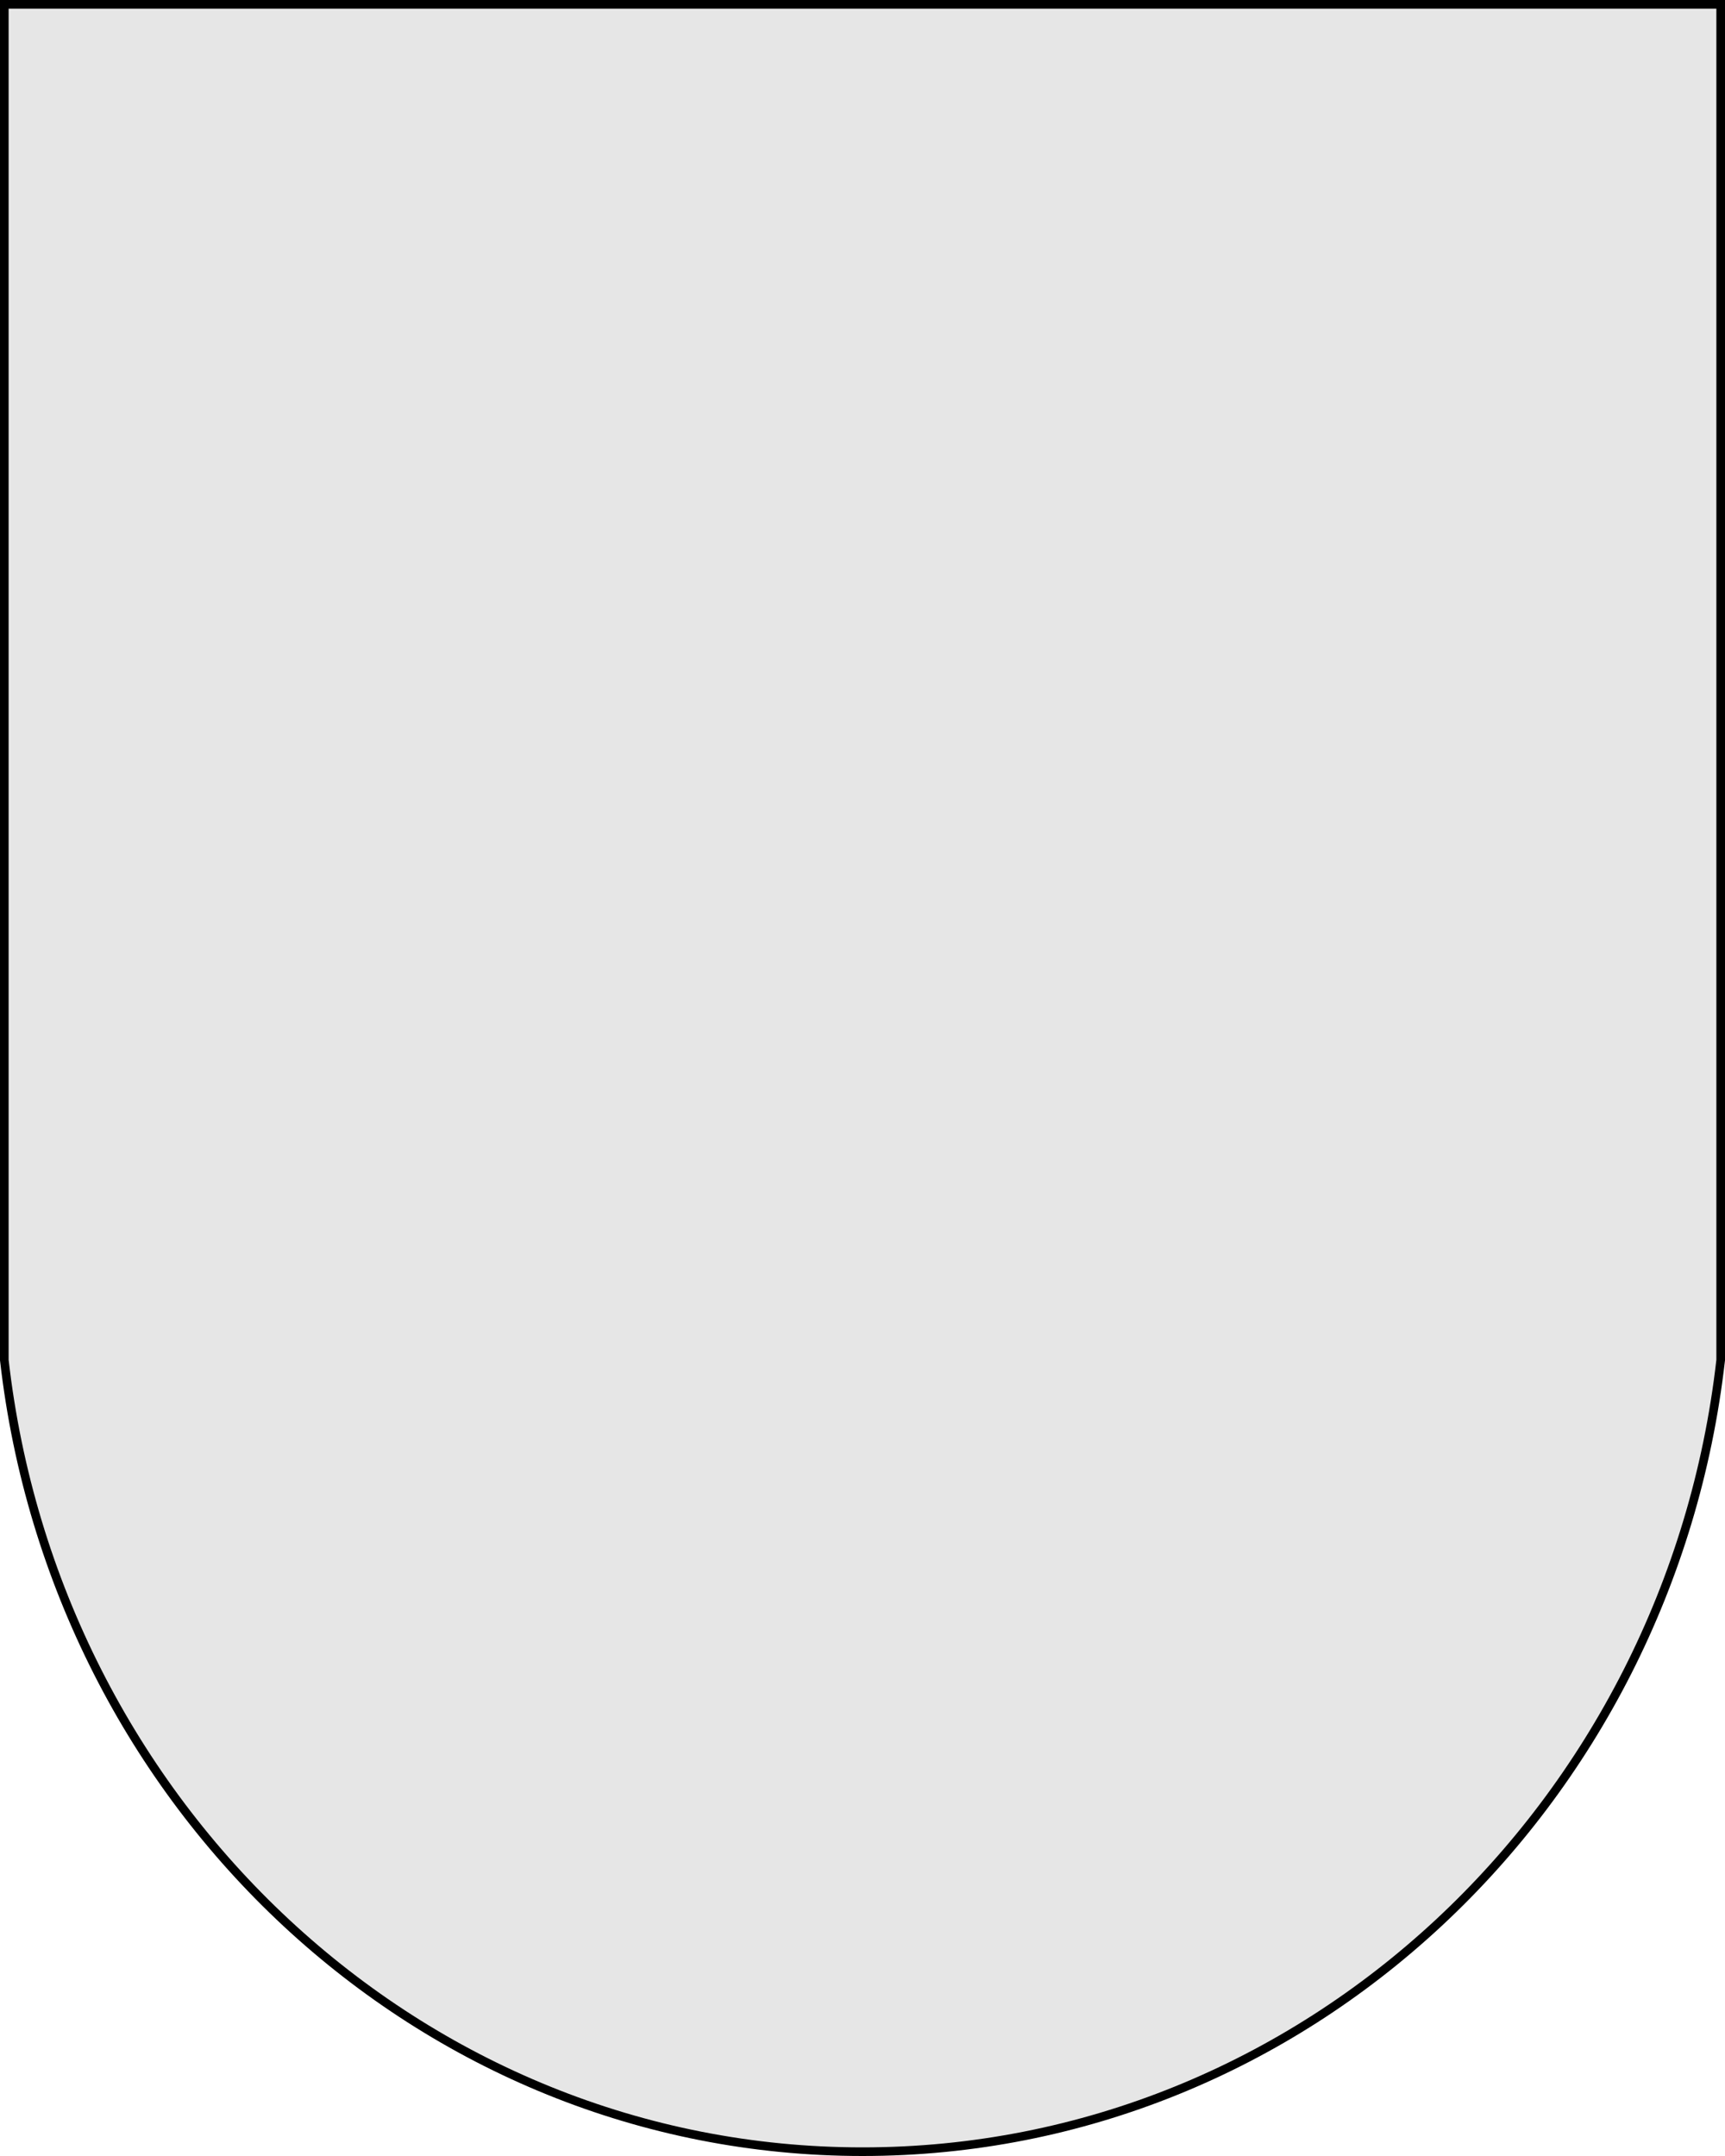<?xml version="1.0" encoding="UTF-8" standalone="no"?>
<svg xmlns="http://www.w3.org/2000/svg" width="100" height="125" version="1.0">
  <path
     style="fill:#e6e6e6;stroke:#000000;stroke-width:0.5;"
     d="M 0.25,0.25 L 0.25,78.854 C 3.19,104.696 24.35,124.75 50,124.75 C 75.65,124.75 96.81,104.696 99.75,78.854 L 99.75,0.25 L 0.25,0.25 z "/>
</svg>
